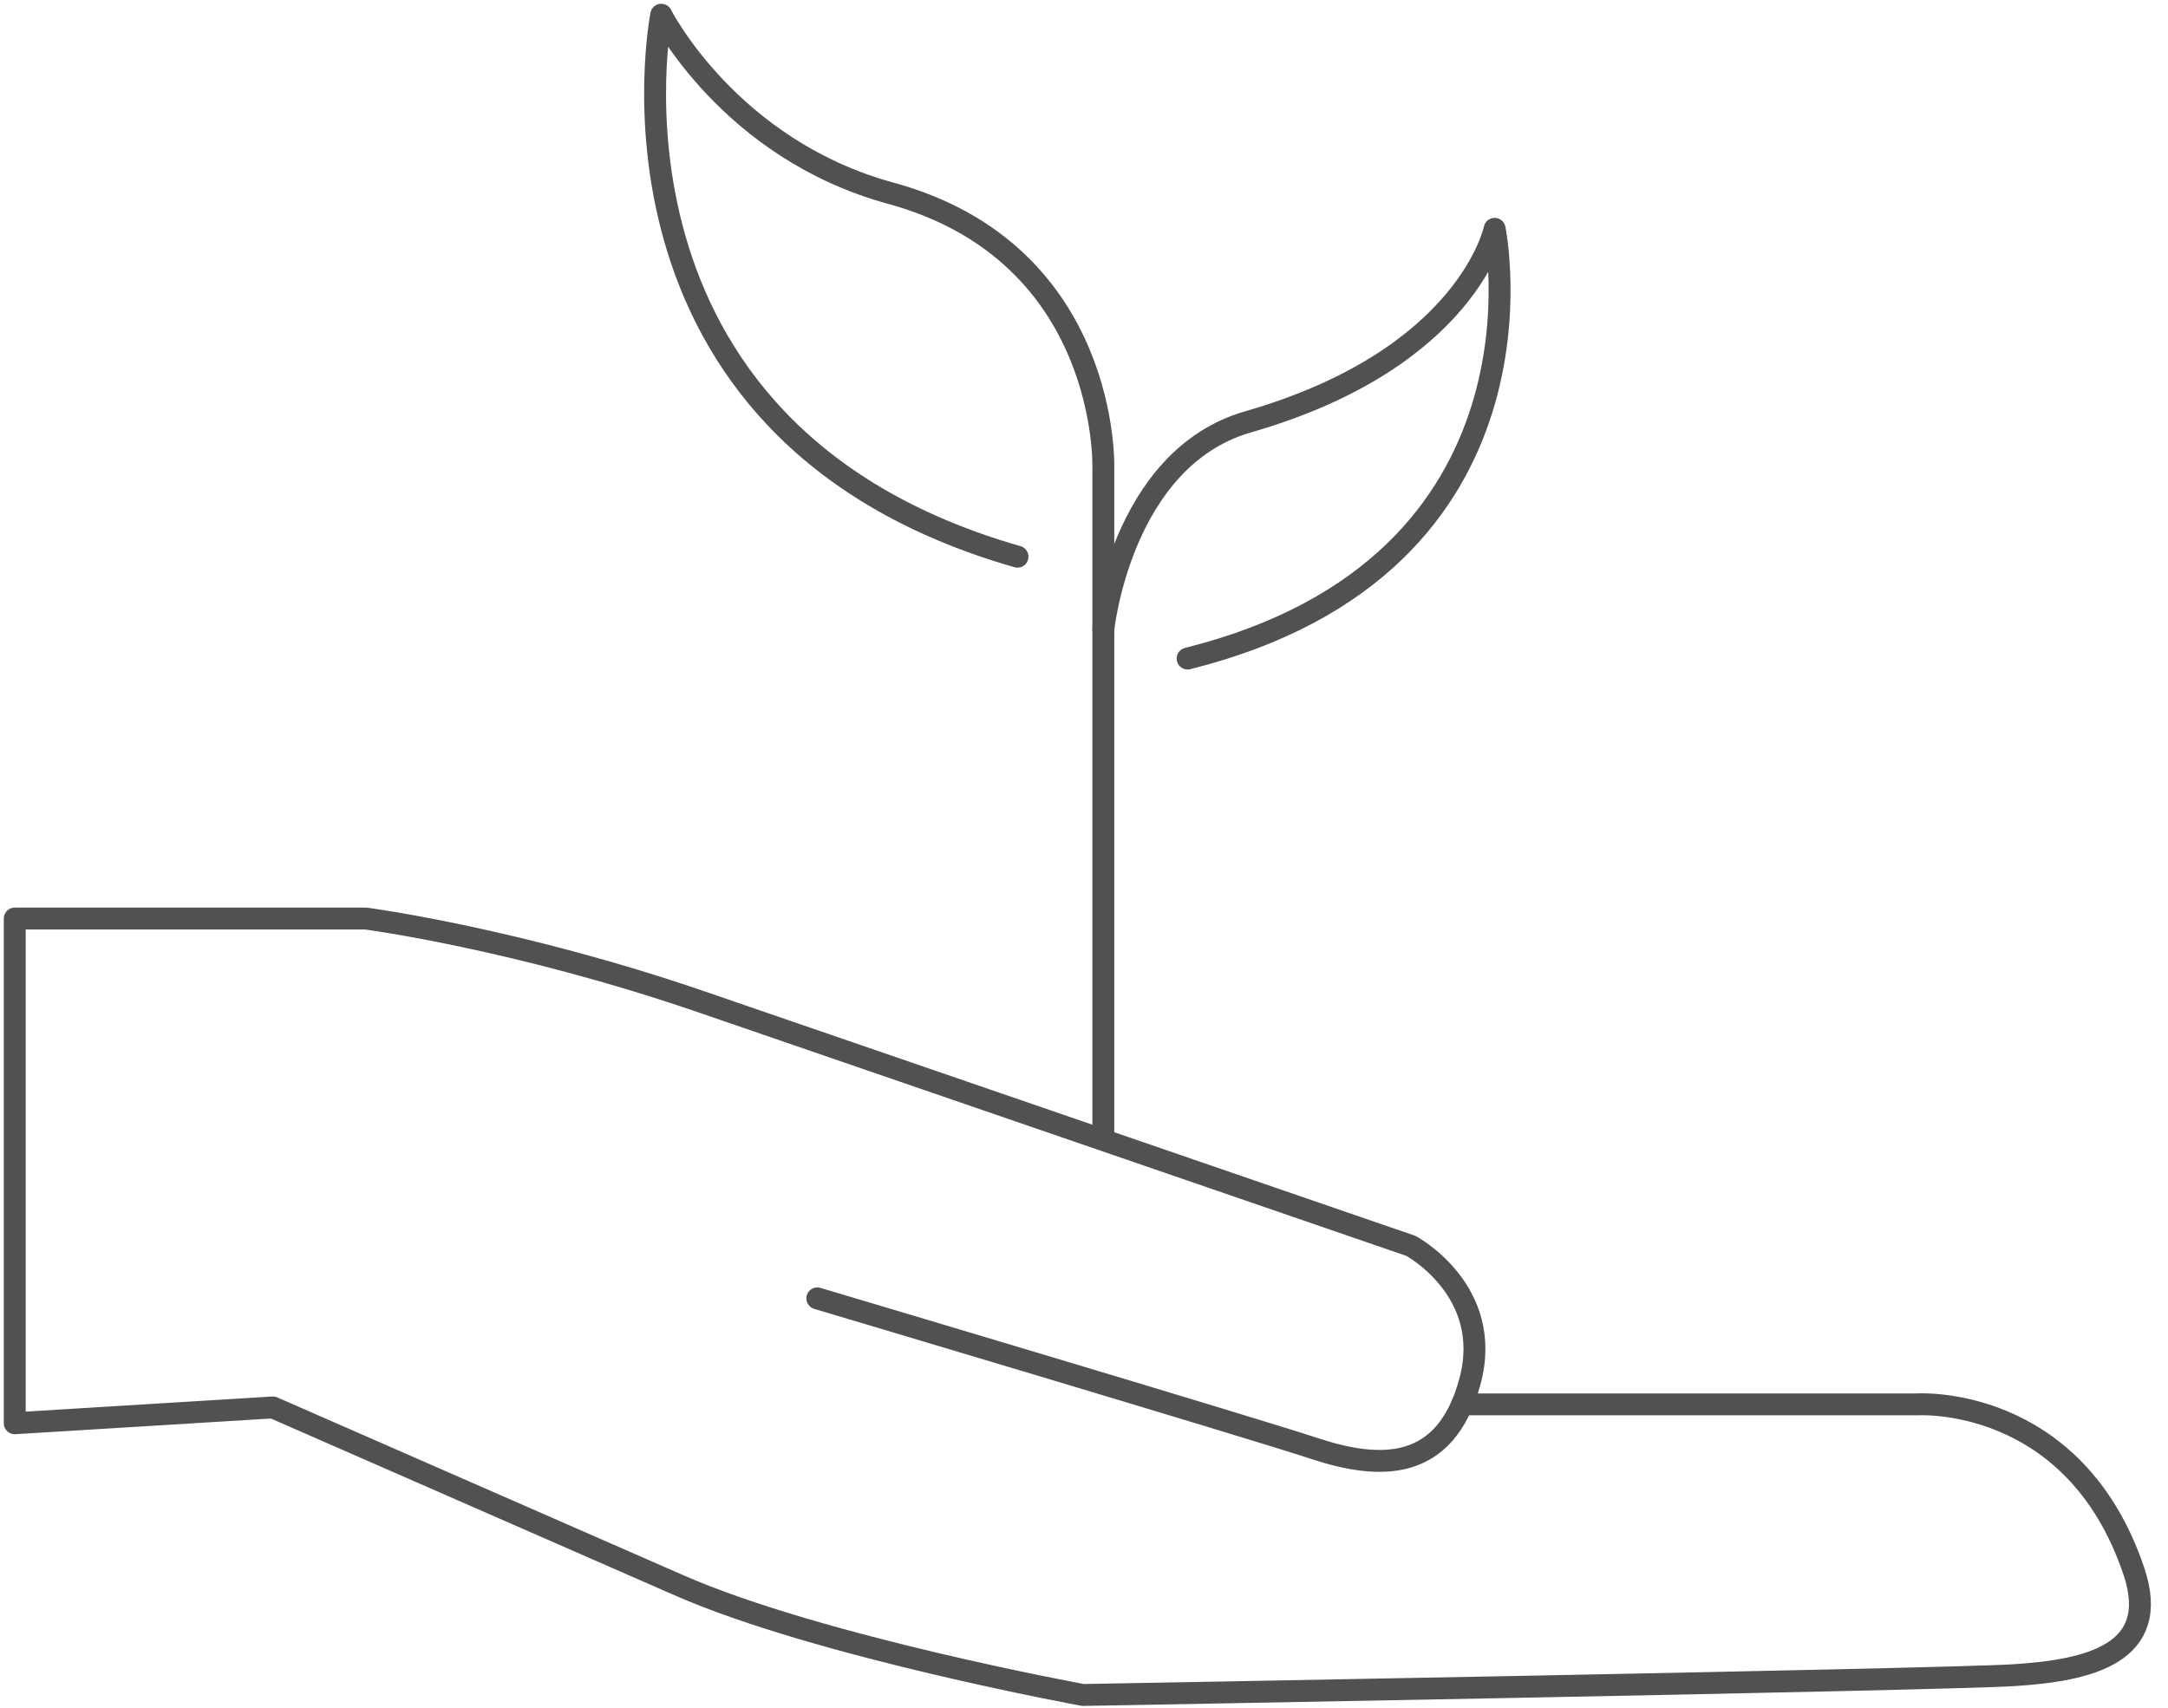 <?xml version="1.0" encoding="UTF-8"?>
<svg width="99px" height="78px" viewBox="0 0 99 78" version="1.1" xmlns="http://www.w3.org/2000/svg" xmlns:xlink="http://www.w3.org/1999/xlink">
    <!-- Generator: Sketch 57.1 (83088) - https://sketch.com -->
    <title>Group 7</title>
    <desc>Created with Sketch.</desc>
    <g id="Gridwall-/-PDP" stroke="none" stroke-width="1" fill="none" fill-rule="evenodd" stroke-linecap="round" stroke-linejoin="round">
        <g id="PDP-4.0" transform="translate(-233, -2214)" stroke="#515151">
            <g id="Group-7" transform="translate(233, 2214)">
                <path d="M50.383,51.896 L50.383,21.383 C50.383,21.383 50.699,11.562 40.667,8.823 C33.293,6.809 30.196,0.672 30.196,0.672 C30.196,0.672 26.425,19.686 46.464,25.427" id="Stroke-1"></path>
                <path d="M50.383,28.752 C50.383,28.752 51.182,20.938 56.992,19.268 C67.046,16.377 68.251,10.451 68.251,10.451 C68.251,10.451 71.401,25.792 54.231,30.079" id="Stroke-3"></path>
                <path d="M66.759,64.144 L87.542,64.144 C87.542,64.144 94.718,63.668 97.444,71.772 C98.709,75.535 95.387,76.3 91.941,76.514 C88.492,76.728 49.453,77.417 49.453,77.417 C49.453,77.417 37.412,75.213 31.031,72.417 C24.649,69.623 12.461,64.284 12.461,64.284 L0.673,65.007 L0.673,41.954 L16.703,41.954 C16.703,41.954 23.564,42.853 32.025,45.757 C40.485,48.662 64.428,56.905 64.428,56.905 C64.428,56.905 68.246,58.952 67.123,63.099 C66.002,67.248 63.008,67.144 60.024,66.16 C57.04,65.174 37.322,59.303 37.322,59.303" id="Stroke-5"></path>
            </g>
        </g>
    </g>
</svg>